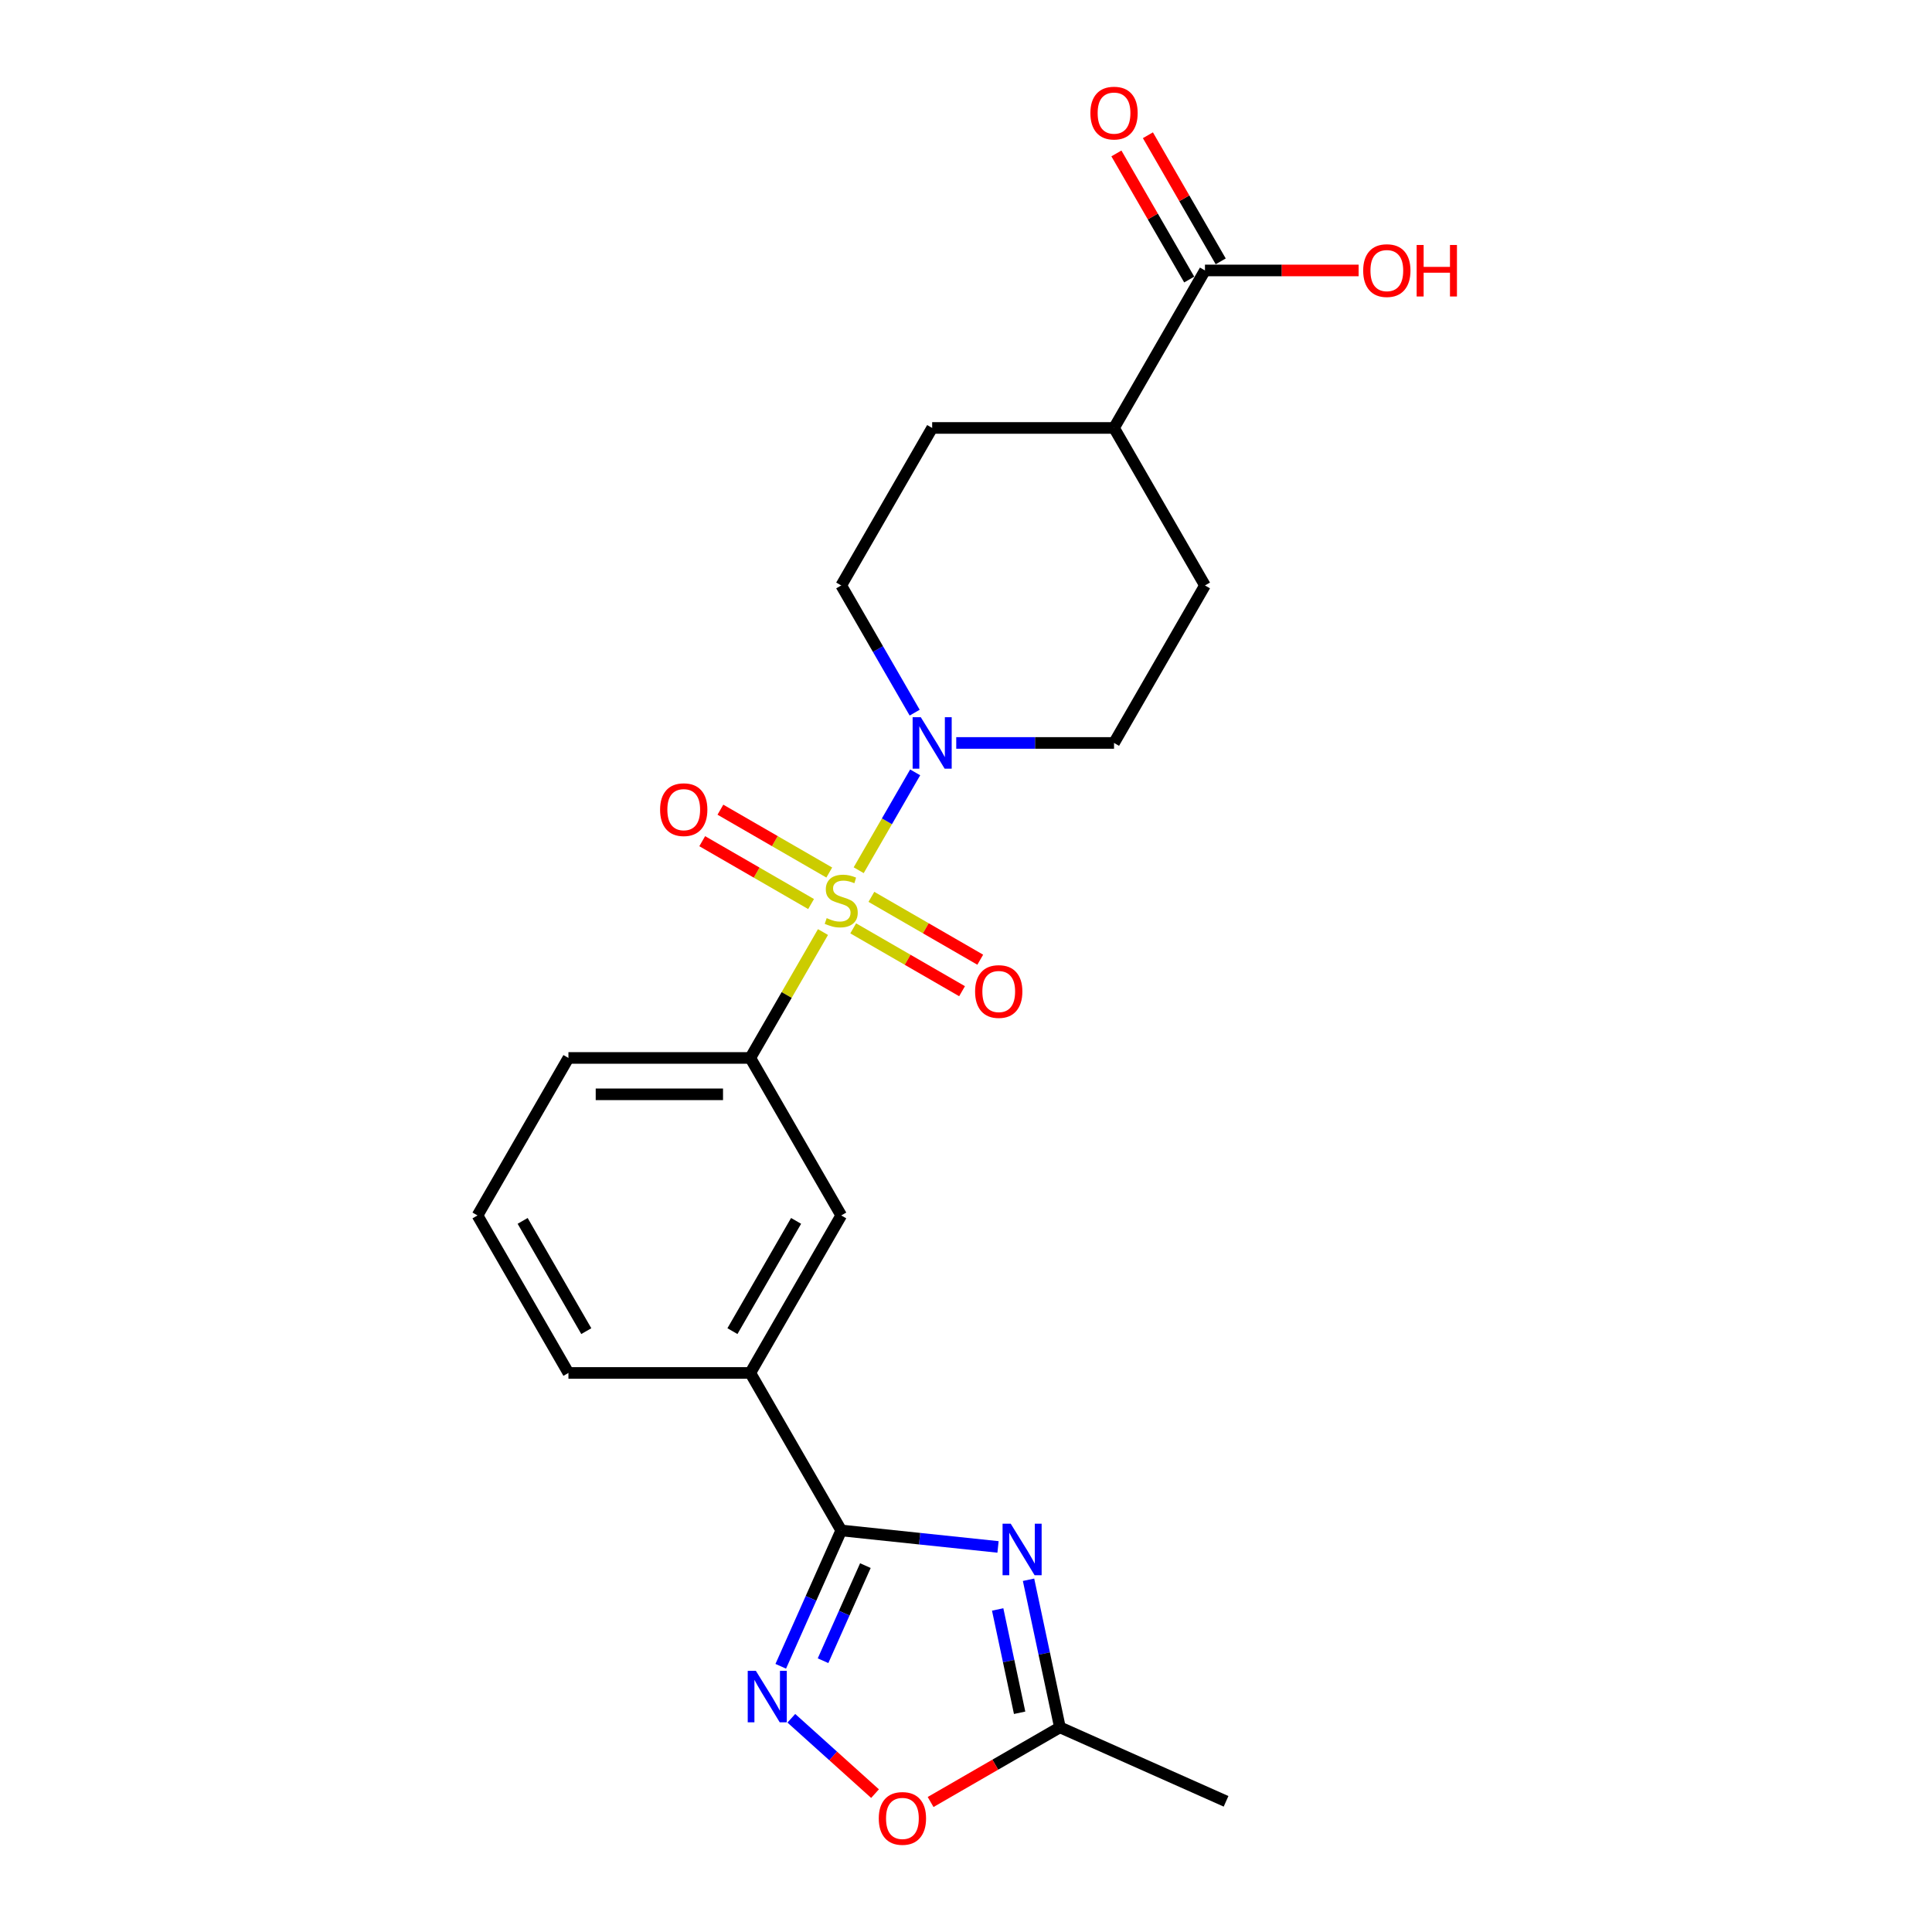 <?xml version='1.0' encoding='iso-8859-1'?>
<svg version='1.1' baseProfile='full'
              xmlns='http://www.w3.org/2000/svg'
                      xmlns:rdkit='http://www.rdkit.org/xml'
                      xmlns:xlink='http://www.w3.org/1999/xlink'
                  xml:space='preserve'
width='1000px' height='1000px' viewBox='0 0 1000 1000'>
<!-- END OF HEADER -->
<rect style='opacity:1.0;fill:#FFFFFF;stroke:none' width='1000' height='1000' x='0' y='0'> </rect>
<path class='bond-3' d='M 444.453,450.425 L 459.073,425.102' style='fill:none;fill-rule:evenodd;stroke:#CCCC00;stroke-width:6px;stroke-linecap:butt;stroke-linejoin:miter;stroke-opacity:1' />
<path class='bond-3' d='M 459.073,425.102 L 473.694,399.779' style='fill:none;fill-rule:evenodd;stroke:#0000FF;stroke-width:6px;stroke-linecap:butt;stroke-linejoin:miter;stroke-opacity:1' />
<path class='bond-4' d='M 425.975,482.43 L 407.165,515.011' style='fill:none;fill-rule:evenodd;stroke:#CCCC00;stroke-width:6px;stroke-linecap:butt;stroke-linejoin:miter;stroke-opacity:1' />
<path class='bond-4' d='M 407.165,515.011 L 388.354,547.591' style='fill:none;fill-rule:evenodd;stroke:#000000;stroke-width:6px;stroke-linecap:butt;stroke-linejoin:miter;stroke-opacity:1' />
<path class='bond-10' d='M 441.615,480.516 L 469.787,496.781' style='fill:none;fill-rule:evenodd;stroke:#CCCC00;stroke-width:6px;stroke-linecap:butt;stroke-linejoin:miter;stroke-opacity:1' />
<path class='bond-10' d='M 469.787,496.781 L 497.96,513.046' style='fill:none;fill-rule:evenodd;stroke:#FF0000;stroke-width:6px;stroke-linecap:butt;stroke-linejoin:miter;stroke-opacity:1' />
<path class='bond-10' d='M 451.028,464.211 L 479.2,480.477' style='fill:none;fill-rule:evenodd;stroke:#CCCC00;stroke-width:6px;stroke-linecap:butt;stroke-linejoin:miter;stroke-opacity:1' />
<path class='bond-10' d='M 479.2,480.477 L 507.373,496.742' style='fill:none;fill-rule:evenodd;stroke:#FF0000;stroke-width:6px;stroke-linecap:butt;stroke-linejoin:miter;stroke-opacity:1' />
<path class='bond-11' d='M 429.227,451.624 L 401.054,435.359' style='fill:none;fill-rule:evenodd;stroke:#CCCC00;stroke-width:6px;stroke-linecap:butt;stroke-linejoin:miter;stroke-opacity:1' />
<path class='bond-11' d='M 401.054,435.359 L 372.882,419.093' style='fill:none;fill-rule:evenodd;stroke:#FF0000;stroke-width:6px;stroke-linecap:butt;stroke-linejoin:miter;stroke-opacity:1' />
<path class='bond-11' d='M 419.813,467.929 L 391.641,451.663' style='fill:none;fill-rule:evenodd;stroke:#CCCC00;stroke-width:6px;stroke-linecap:butt;stroke-linejoin:miter;stroke-opacity:1' />
<path class='bond-11' d='M 391.641,451.663 L 363.468,435.398' style='fill:none;fill-rule:evenodd;stroke:#FF0000;stroke-width:6px;stroke-linecap:butt;stroke-linejoin:miter;stroke-opacity:1' />
<path class='bond-0' d='M 516.575,800.686 L 475.998,796.421' style='fill:none;fill-rule:evenodd;stroke:#0000FF;stroke-width:6px;stroke-linecap:butt;stroke-linejoin:miter;stroke-opacity:1' />
<path class='bond-0' d='M 475.998,796.421 L 435.421,792.156' style='fill:none;fill-rule:evenodd;stroke:#000000;stroke-width:6px;stroke-linecap:butt;stroke-linejoin:miter;stroke-opacity:1' />
<path class='bond-5' d='M 532.371,817.678 L 540.49,855.875' style='fill:none;fill-rule:evenodd;stroke:#0000FF;stroke-width:6px;stroke-linecap:butt;stroke-linejoin:miter;stroke-opacity:1' />
<path class='bond-5' d='M 540.49,855.875 L 548.609,894.072' style='fill:none;fill-rule:evenodd;stroke:#000000;stroke-width:6px;stroke-linecap:butt;stroke-linejoin:miter;stroke-opacity:1' />
<path class='bond-5' d='M 516.392,833.052 L 522.075,859.789' style='fill:none;fill-rule:evenodd;stroke:#0000FF;stroke-width:6px;stroke-linecap:butt;stroke-linejoin:miter;stroke-opacity:1' />
<path class='bond-5' d='M 522.075,859.789 L 527.758,886.527' style='fill:none;fill-rule:evenodd;stroke:#000000;stroke-width:6px;stroke-linecap:butt;stroke-linejoin:miter;stroke-opacity:1' />
<path class='bond-1' d='M 435.421,792.156 L 388.354,710.635' style='fill:none;fill-rule:evenodd;stroke:#000000;stroke-width:6px;stroke-linecap:butt;stroke-linejoin:miter;stroke-opacity:1' />
<path class='bond-2' d='M 435.421,792.156 L 419.768,827.312' style='fill:none;fill-rule:evenodd;stroke:#000000;stroke-width:6px;stroke-linecap:butt;stroke-linejoin:miter;stroke-opacity:1' />
<path class='bond-2' d='M 419.768,827.312 L 404.116,862.468' style='fill:none;fill-rule:evenodd;stroke:#0000FF;stroke-width:6px;stroke-linecap:butt;stroke-linejoin:miter;stroke-opacity:1' />
<path class='bond-2' d='M 447.924,810.361 L 436.967,834.97' style='fill:none;fill-rule:evenodd;stroke:#000000;stroke-width:6px;stroke-linecap:butt;stroke-linejoin:miter;stroke-opacity:1' />
<path class='bond-2' d='M 436.967,834.97 L 426.01,859.579' style='fill:none;fill-rule:evenodd;stroke:#0000FF;stroke-width:6px;stroke-linecap:butt;stroke-linejoin:miter;stroke-opacity:1' />
<path class='bond-6' d='M 409.596,889.373 L 431.256,908.876' style='fill:none;fill-rule:evenodd;stroke:#0000FF;stroke-width:6px;stroke-linecap:butt;stroke-linejoin:miter;stroke-opacity:1' />
<path class='bond-6' d='M 431.256,908.876 L 452.916,928.378' style='fill:none;fill-rule:evenodd;stroke:#FF0000;stroke-width:6px;stroke-linecap:butt;stroke-linejoin:miter;stroke-opacity:1' />
<path class='bond-12' d='M 494.95,384.548 L 535.785,384.548' style='fill:none;fill-rule:evenodd;stroke:#0000FF;stroke-width:6px;stroke-linecap:butt;stroke-linejoin:miter;stroke-opacity:1' />
<path class='bond-12' d='M 535.785,384.548 L 576.62,384.548' style='fill:none;fill-rule:evenodd;stroke:#000000;stroke-width:6px;stroke-linecap:butt;stroke-linejoin:miter;stroke-opacity:1' />
<path class='bond-13' d='M 473.433,368.866 L 454.427,335.946' style='fill:none;fill-rule:evenodd;stroke:#0000FF;stroke-width:6px;stroke-linecap:butt;stroke-linejoin:miter;stroke-opacity:1' />
<path class='bond-13' d='M 454.427,335.946 L 435.421,303.027' style='fill:none;fill-rule:evenodd;stroke:#000000;stroke-width:6px;stroke-linecap:butt;stroke-linejoin:miter;stroke-opacity:1' />
<path class='bond-9' d='M 388.354,547.591 L 435.421,629.113' style='fill:none;fill-rule:evenodd;stroke:#000000;stroke-width:6px;stroke-linecap:butt;stroke-linejoin:miter;stroke-opacity:1' />
<path class='bond-19' d='M 388.354,547.591 L 294.221,547.591' style='fill:none;fill-rule:evenodd;stroke:#000000;stroke-width:6px;stroke-linecap:butt;stroke-linejoin:miter;stroke-opacity:1' />
<path class='bond-19' d='M 374.234,566.418 L 308.341,566.418' style='fill:none;fill-rule:evenodd;stroke:#000000;stroke-width:6px;stroke-linecap:butt;stroke-linejoin:miter;stroke-opacity:1' />
<path class='bond-21' d='M 548.609,894.072 L 634.604,932.359' style='fill:none;fill-rule:evenodd;stroke:#000000;stroke-width:6px;stroke-linecap:butt;stroke-linejoin:miter;stroke-opacity:1' />
<path class='bond-25' d='M 548.609,894.072 L 515.144,913.393' style='fill:none;fill-rule:evenodd;stroke:#000000;stroke-width:6px;stroke-linecap:butt;stroke-linejoin:miter;stroke-opacity:1' />
<path class='bond-25' d='M 515.144,913.393 L 481.678,932.714' style='fill:none;fill-rule:evenodd;stroke:#FF0000;stroke-width:6px;stroke-linecap:butt;stroke-linejoin:miter;stroke-opacity:1' />
<path class='bond-7' d='M 388.354,710.635 L 435.421,629.113' style='fill:none;fill-rule:evenodd;stroke:#000000;stroke-width:6px;stroke-linecap:butt;stroke-linejoin:miter;stroke-opacity:1' />
<path class='bond-7' d='M 379.11,688.993 L 412.056,631.928' style='fill:none;fill-rule:evenodd;stroke:#000000;stroke-width:6px;stroke-linecap:butt;stroke-linejoin:miter;stroke-opacity:1' />
<path class='bond-24' d='M 388.354,710.635 L 294.221,710.635' style='fill:none;fill-rule:evenodd;stroke:#000000;stroke-width:6px;stroke-linecap:butt;stroke-linejoin:miter;stroke-opacity:1' />
<path class='bond-8' d='M 623.687,139.984 L 576.62,221.505' style='fill:none;fill-rule:evenodd;stroke:#000000;stroke-width:6px;stroke-linecap:butt;stroke-linejoin:miter;stroke-opacity:1' />
<path class='bond-15' d='M 631.839,135.277 L 612.996,102.64' style='fill:none;fill-rule:evenodd;stroke:#000000;stroke-width:6px;stroke-linecap:butt;stroke-linejoin:miter;stroke-opacity:1' />
<path class='bond-15' d='M 612.996,102.64 L 594.153,70.003' style='fill:none;fill-rule:evenodd;stroke:#FF0000;stroke-width:6px;stroke-linecap:butt;stroke-linejoin:miter;stroke-opacity:1' />
<path class='bond-15' d='M 615.534,144.69 L 596.691,112.053' style='fill:none;fill-rule:evenodd;stroke:#000000;stroke-width:6px;stroke-linecap:butt;stroke-linejoin:miter;stroke-opacity:1' />
<path class='bond-15' d='M 596.691,112.053 L 577.848,79.416' style='fill:none;fill-rule:evenodd;stroke:#FF0000;stroke-width:6px;stroke-linecap:butt;stroke-linejoin:miter;stroke-opacity:1' />
<path class='bond-18' d='M 623.687,139.984 L 663.458,139.984' style='fill:none;fill-rule:evenodd;stroke:#000000;stroke-width:6px;stroke-linecap:butt;stroke-linejoin:miter;stroke-opacity:1' />
<path class='bond-18' d='M 663.458,139.984 L 703.229,139.984' style='fill:none;fill-rule:evenodd;stroke:#FF0000;stroke-width:6px;stroke-linecap:butt;stroke-linejoin:miter;stroke-opacity:1' />
<path class='bond-16' d='M 576.62,384.548 L 623.687,303.027' style='fill:none;fill-rule:evenodd;stroke:#000000;stroke-width:6px;stroke-linecap:butt;stroke-linejoin:miter;stroke-opacity:1' />
<path class='bond-17' d='M 435.421,303.027 L 482.487,221.505' style='fill:none;fill-rule:evenodd;stroke:#000000;stroke-width:6px;stroke-linecap:butt;stroke-linejoin:miter;stroke-opacity:1' />
<path class='bond-14' d='M 576.62,221.505 L 482.487,221.505' style='fill:none;fill-rule:evenodd;stroke:#000000;stroke-width:6px;stroke-linecap:butt;stroke-linejoin:miter;stroke-opacity:1' />
<path class='bond-23' d='M 576.62,221.505 L 623.687,303.027' style='fill:none;fill-rule:evenodd;stroke:#000000;stroke-width:6px;stroke-linecap:butt;stroke-linejoin:miter;stroke-opacity:1' />
<path class='bond-22' d='M 294.221,547.591 L 247.155,629.113' style='fill:none;fill-rule:evenodd;stroke:#000000;stroke-width:6px;stroke-linecap:butt;stroke-linejoin:miter;stroke-opacity:1' />
<path class='bond-20' d='M 294.221,710.635 L 247.155,629.113' style='fill:none;fill-rule:evenodd;stroke:#000000;stroke-width:6px;stroke-linecap:butt;stroke-linejoin:miter;stroke-opacity:1' />
<path class='bond-20' d='M 303.465,688.993 L 270.519,631.928' style='fill:none;fill-rule:evenodd;stroke:#000000;stroke-width:6px;stroke-linecap:butt;stroke-linejoin:miter;stroke-opacity:1' />
<path  class='atom-0' d='M 427.89 475.22
Q 428.191 475.333, 429.434 475.86
Q 430.676 476.387, 432.032 476.726
Q 433.425 477.027, 434.781 477.027
Q 437.303 477.027, 438.772 475.822
Q 440.24 474.58, 440.24 472.433
Q 440.24 470.965, 439.487 470.061
Q 438.772 469.157, 437.642 468.668
Q 436.513 468.179, 434.63 467.614
Q 432.258 466.898, 430.827 466.221
Q 429.434 465.543, 428.417 464.112
Q 427.438 462.681, 427.438 460.271
Q 427.438 456.92, 429.697 454.849
Q 431.994 452.778, 436.513 452.778
Q 439.6 452.778, 443.102 454.247
L 442.236 457.146
Q 439.035 455.828, 436.626 455.828
Q 434.027 455.828, 432.597 456.92
Q 431.166 457.974, 431.203 459.819
Q 431.203 461.25, 431.919 462.116
Q 432.672 462.982, 433.726 463.472
Q 434.818 463.961, 436.626 464.526
Q 439.035 465.279, 440.466 466.032
Q 441.897 466.785, 442.914 468.329
Q 443.968 469.835, 443.968 472.433
Q 443.968 476.123, 441.483 478.119
Q 439.035 480.077, 434.931 480.077
Q 432.559 480.077, 430.752 479.55
Q 428.982 479.06, 426.873 478.194
L 427.89 475.22
' fill='#CCCC00'/>
<path  class='atom-1' d='M 523.145 788.667
L 531.881 802.787
Q 532.747 804.18, 534.14 806.702
Q 535.533 809.225, 535.608 809.376
L 535.608 788.667
L 539.148 788.667
L 539.148 815.325
L 535.495 815.325
L 526.12 799.887
Q 525.028 798.08, 523.861 796.009
Q 522.731 793.938, 522.392 793.298
L 522.392 815.325
L 518.928 815.325
L 518.928 788.667
L 523.145 788.667
' fill='#0000FF'/>
<path  class='atom-3' d='M 391.241 864.822
L 399.976 878.942
Q 400.842 880.335, 402.235 882.858
Q 403.628 885.38, 403.704 885.531
L 403.704 864.822
L 407.243 864.822
L 407.243 891.48
L 403.591 891.48
L 394.215 876.042
Q 393.123 874.235, 391.956 872.164
Q 390.826 870.093, 390.487 869.453
L 390.487 891.48
L 387.023 891.48
L 387.023 864.822
L 391.241 864.822
' fill='#0000FF'/>
<path  class='atom-4' d='M 476.594 371.219
L 485.33 385.339
Q 486.196 386.732, 487.589 389.255
Q 488.982 391.778, 489.058 391.928
L 489.058 371.219
L 492.597 371.219
L 492.597 397.878
L 488.945 397.878
L 479.569 382.44
Q 478.477 380.632, 477.31 378.561
Q 476.18 376.491, 475.841 375.85
L 475.841 397.878
L 472.377 397.878
L 472.377 371.219
L 476.594 371.219
' fill='#0000FF'/>
<path  class='atom-7' d='M 454.85 941.214
Q 454.85 934.813, 458.013 931.235
Q 461.176 927.658, 467.088 927.658
Q 472.999 927.658, 476.162 931.235
Q 479.325 934.813, 479.325 941.214
Q 479.325 947.69, 476.124 951.38
Q 472.924 955.032, 467.088 955.032
Q 461.214 955.032, 458.013 951.38
Q 454.85 947.728, 454.85 941.214
M 467.088 952.02
Q 471.154 952.02, 473.338 949.309
Q 475.56 946.56, 475.56 941.214
Q 475.56 935.98, 473.338 933.344
Q 471.154 930.671, 467.088 930.671
Q 463.021 930.671, 460.8 933.306
Q 458.616 935.942, 458.616 941.214
Q 458.616 946.598, 460.8 949.309
Q 463.021 952.02, 467.088 952.02
' fill='#FF0000'/>
<path  class='atom-11' d='M 504.705 513.212
Q 504.705 506.811, 507.868 503.234
Q 511.031 499.657, 516.942 499.657
Q 522.854 499.657, 526.017 503.234
Q 529.179 506.811, 529.179 513.212
Q 529.179 519.688, 525.979 523.378
Q 522.778 527.03, 516.942 527.03
Q 511.068 527.03, 507.868 523.378
Q 504.705 519.726, 504.705 513.212
M 516.942 524.018
Q 521.009 524.018, 523.193 521.307
Q 525.414 518.558, 525.414 513.212
Q 525.414 507.978, 523.193 505.342
Q 521.009 502.669, 516.942 502.669
Q 512.876 502.669, 510.654 505.305
Q 508.47 507.94, 508.47 513.212
Q 508.47 518.596, 510.654 521.307
Q 512.876 524.018, 516.942 524.018
' fill='#FF0000'/>
<path  class='atom-12' d='M 341.662 419.079
Q 341.662 412.678, 344.825 409.101
Q 347.987 405.524, 353.899 405.524
Q 359.811 405.524, 362.973 409.101
Q 366.136 412.678, 366.136 419.079
Q 366.136 425.555, 362.936 429.245
Q 359.735 432.897, 353.899 432.897
Q 348.025 432.897, 344.825 429.245
Q 341.662 425.593, 341.662 419.079
M 353.899 429.885
Q 357.966 429.885, 360.149 427.174
Q 362.371 424.425, 362.371 419.079
Q 362.371 413.845, 360.149 411.209
Q 357.966 408.536, 353.899 408.536
Q 349.832 408.536, 347.611 411.172
Q 345.427 413.807, 345.427 419.079
Q 345.427 424.463, 347.611 427.174
Q 349.832 429.885, 353.899 429.885
' fill='#FF0000'/>
<path  class='atom-16' d='M 564.383 58.537
Q 564.383 52.136, 567.546 48.559
Q 570.709 44.982, 576.62 44.982
Q 582.532 44.982, 585.695 48.559
Q 588.857 52.136, 588.857 58.537
Q 588.857 65.014, 585.657 68.704
Q 582.456 72.356, 576.62 72.356
Q 570.746 72.356, 567.546 68.704
Q 564.383 65.051, 564.383 58.537
M 576.62 69.344
Q 580.687 69.344, 582.871 66.633
Q 585.092 63.884, 585.092 58.537
Q 585.092 53.303, 582.871 50.668
Q 580.687 47.994, 576.62 47.994
Q 572.554 47.994, 570.332 50.63
Q 568.148 53.266, 568.148 58.537
Q 568.148 63.922, 570.332 66.633
Q 572.554 69.344, 576.62 69.344
' fill='#FF0000'/>
<path  class='atom-19' d='M 705.582 140.059
Q 705.582 133.658, 708.745 130.081
Q 711.908 126.504, 717.82 126.504
Q 723.731 126.504, 726.894 130.081
Q 730.057 133.658, 730.057 140.059
Q 730.057 146.535, 726.856 150.225
Q 723.656 153.878, 717.82 153.878
Q 711.946 153.878, 708.745 150.225
Q 705.582 146.573, 705.582 140.059
M 717.82 150.865
Q 721.886 150.865, 724.07 148.154
Q 726.292 145.406, 726.292 140.059
Q 726.292 134.825, 724.07 132.189
Q 721.886 129.516, 717.82 129.516
Q 713.753 129.516, 711.532 132.152
Q 709.348 134.787, 709.348 140.059
Q 709.348 145.443, 711.532 148.154
Q 713.753 150.865, 717.82 150.865
' fill='#FF0000'/>
<path  class='atom-19' d='M 733.257 126.805
L 736.872 126.805
L 736.872 138.139
L 750.503 138.139
L 750.503 126.805
L 754.117 126.805
L 754.117 153.463
L 750.503 153.463
L 750.503 141.151
L 736.872 141.151
L 736.872 153.463
L 733.257 153.463
L 733.257 126.805
' fill='#FF0000'/>
</svg>
